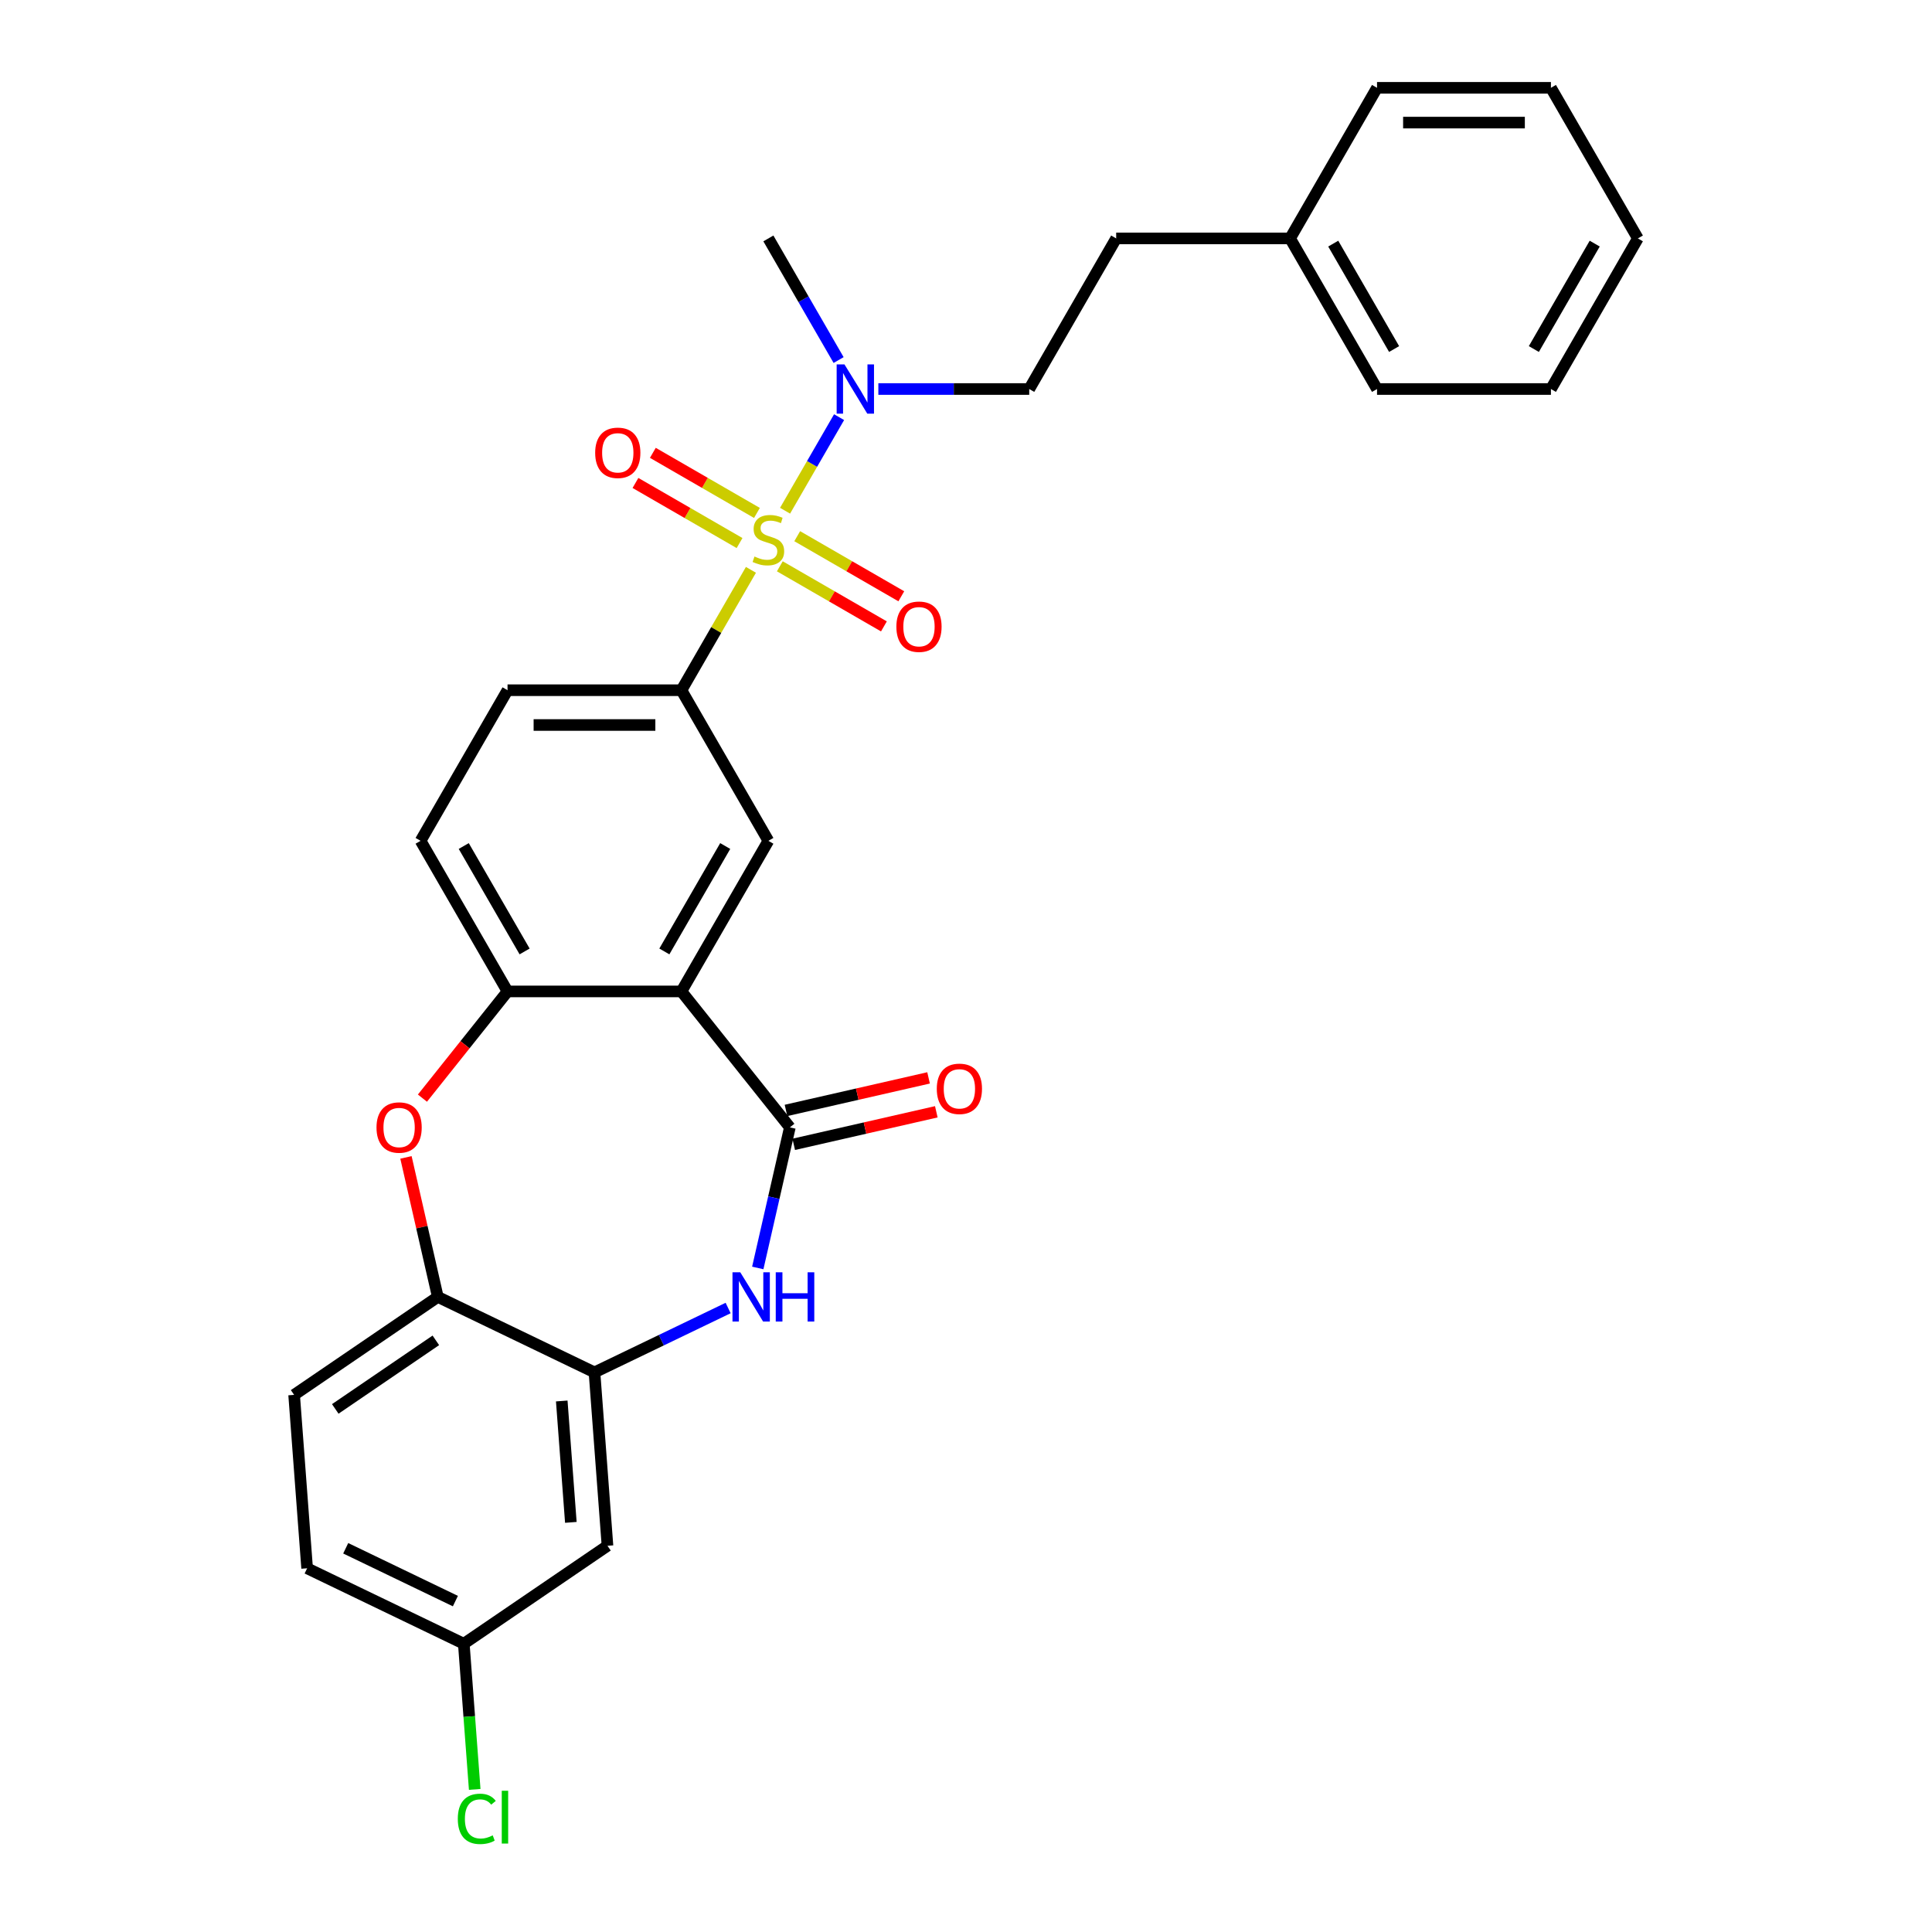 <?xml version='1.0' encoding='iso-8859-1'?>
<svg version='1.1' baseProfile='full'
              xmlns='http://www.w3.org/2000/svg'
                      xmlns:rdkit='http://www.rdkit.org/xml'
                      xmlns:xlink='http://www.w3.org/1999/xlink'
                  xml:space='preserve'
width='1000px' height='1000px' viewBox='0 0 1000 1000'>
<!-- END OF HEADER -->
<rect style='opacity:1.0;fill:#FFFFFF;stroke:none' width='1000' height='1000' x='0' y='0'> </rect>
<path class='bond-3' d='M 388.681,294.95 L 370.695,326.104' style='fill:none;fill-rule:evenodd;stroke:#CCCC00;stroke-width:6px;stroke-linecap:butt;stroke-linejoin:miter;stroke-opacity:1' />
<path class='bond-3' d='M 370.695,326.104 L 352.708,357.257' style='fill:none;fill-rule:evenodd;stroke:#000000;stroke-width:6px;stroke-linecap:butt;stroke-linejoin:miter;stroke-opacity:1' />
<path class='bond-9' d='M 406.35,264.347 L 420.33,240.133' style='fill:none;fill-rule:evenodd;stroke:#CCCC00;stroke-width:6px;stroke-linecap:butt;stroke-linejoin:miter;stroke-opacity:1' />
<path class='bond-9' d='M 420.33,240.133 L 434.31,215.92' style='fill:none;fill-rule:evenodd;stroke:#0000FF;stroke-width:6px;stroke-linecap:butt;stroke-linejoin:miter;stroke-opacity:1' />
<path class='bond-10' d='M 403.636,293.119 L 430.574,308.672' style='fill:none;fill-rule:evenodd;stroke:#CCCC00;stroke-width:6px;stroke-linecap:butt;stroke-linejoin:miter;stroke-opacity:1' />
<path class='bond-10' d='M 430.574,308.672 L 457.513,324.225' style='fill:none;fill-rule:evenodd;stroke:#FF0000;stroke-width:6px;stroke-linecap:butt;stroke-linejoin:miter;stroke-opacity:1' />
<path class='bond-10' d='M 412.637,277.529 L 439.575,293.082' style='fill:none;fill-rule:evenodd;stroke:#CCCC00;stroke-width:6px;stroke-linecap:butt;stroke-linejoin:miter;stroke-opacity:1' />
<path class='bond-10' d='M 439.575,293.082 L 466.514,308.635' style='fill:none;fill-rule:evenodd;stroke:#FF0000;stroke-width:6px;stroke-linecap:butt;stroke-linejoin:miter;stroke-opacity:1' />
<path class='bond-11' d='M 391.791,265.494 L 364.852,249.941' style='fill:none;fill-rule:evenodd;stroke:#CCCC00;stroke-width:6px;stroke-linecap:butt;stroke-linejoin:miter;stroke-opacity:1' />
<path class='bond-11' d='M 364.852,249.941 L 337.914,234.388' style='fill:none;fill-rule:evenodd;stroke:#FF0000;stroke-width:6px;stroke-linecap:butt;stroke-linejoin:miter;stroke-opacity:1' />
<path class='bond-11' d='M 382.79,281.084 L 355.851,265.531' style='fill:none;fill-rule:evenodd;stroke:#CCCC00;stroke-width:6px;stroke-linecap:butt;stroke-linejoin:miter;stroke-opacity:1' />
<path class='bond-11' d='M 355.851,265.531 L 328.913,249.978' style='fill:none;fill-rule:evenodd;stroke:#FF0000;stroke-width:6px;stroke-linecap:butt;stroke-linejoin:miter;stroke-opacity:1' />
<path class='bond-0' d='M 352.708,513.159 L 397.713,435.208' style='fill:none;fill-rule:evenodd;stroke:#000000;stroke-width:6px;stroke-linecap:butt;stroke-linejoin:miter;stroke-opacity:1' />
<path class='bond-0' d='M 343.869,492.465 L 375.372,437.9' style='fill:none;fill-rule:evenodd;stroke:#000000;stroke-width:6px;stroke-linecap:butt;stroke-linejoin:miter;stroke-opacity:1' />
<path class='bond-1' d='M 352.708,513.159 L 408.829,583.531' style='fill:none;fill-rule:evenodd;stroke:#000000;stroke-width:6px;stroke-linecap:butt;stroke-linejoin:miter;stroke-opacity:1' />
<path class='bond-29' d='M 352.708,513.159 L 262.699,513.159' style='fill:none;fill-rule:evenodd;stroke:#000000;stroke-width:6px;stroke-linecap:butt;stroke-linejoin:miter;stroke-opacity:1' />
<path class='bond-2' d='M 408.829,583.531 L 400.525,619.91' style='fill:none;fill-rule:evenodd;stroke:#000000;stroke-width:6px;stroke-linecap:butt;stroke-linejoin:miter;stroke-opacity:1' />
<path class='bond-2' d='M 400.525,619.91 L 392.222,656.288' style='fill:none;fill-rule:evenodd;stroke:#0000FF;stroke-width:6px;stroke-linecap:butt;stroke-linejoin:miter;stroke-opacity:1' />
<path class='bond-13' d='M 410.832,592.306 L 447.732,583.884' style='fill:none;fill-rule:evenodd;stroke:#000000;stroke-width:6px;stroke-linecap:butt;stroke-linejoin:miter;stroke-opacity:1' />
<path class='bond-13' d='M 447.732,583.884 L 484.633,575.462' style='fill:none;fill-rule:evenodd;stroke:#FF0000;stroke-width:6px;stroke-linecap:butt;stroke-linejoin:miter;stroke-opacity:1' />
<path class='bond-13' d='M 406.826,574.756 L 443.726,566.333' style='fill:none;fill-rule:evenodd;stroke:#000000;stroke-width:6px;stroke-linecap:butt;stroke-linejoin:miter;stroke-opacity:1' />
<path class='bond-13' d='M 443.726,566.333 L 480.627,557.911' style='fill:none;fill-rule:evenodd;stroke:#FF0000;stroke-width:6px;stroke-linecap:butt;stroke-linejoin:miter;stroke-opacity:1' />
<path class='bond-6' d='M 376.882,677.023 L 342.293,693.68' style='fill:none;fill-rule:evenodd;stroke:#0000FF;stroke-width:6px;stroke-linecap:butt;stroke-linejoin:miter;stroke-opacity:1' />
<path class='bond-6' d='M 342.293,693.68 L 307.704,710.338' style='fill:none;fill-rule:evenodd;stroke:#000000;stroke-width:6px;stroke-linecap:butt;stroke-linejoin:miter;stroke-opacity:1' />
<path class='bond-7' d='M 352.708,357.257 L 397.713,435.208' style='fill:none;fill-rule:evenodd;stroke:#000000;stroke-width:6px;stroke-linecap:butt;stroke-linejoin:miter;stroke-opacity:1' />
<path class='bond-14' d='M 352.708,357.257 L 262.699,357.257' style='fill:none;fill-rule:evenodd;stroke:#000000;stroke-width:6px;stroke-linecap:butt;stroke-linejoin:miter;stroke-opacity:1' />
<path class='bond-14' d='M 339.207,375.259 L 276.2,375.259' style='fill:none;fill-rule:evenodd;stroke:#000000;stroke-width:6px;stroke-linecap:butt;stroke-linejoin:miter;stroke-opacity:1' />
<path class='bond-4' d='M 262.699,513.159 L 217.694,435.208' style='fill:none;fill-rule:evenodd;stroke:#000000;stroke-width:6px;stroke-linecap:butt;stroke-linejoin:miter;stroke-opacity:1' />
<path class='bond-4' d='M 271.538,492.465 L 240.035,437.9' style='fill:none;fill-rule:evenodd;stroke:#000000;stroke-width:6px;stroke-linecap:butt;stroke-linejoin:miter;stroke-opacity:1' />
<path class='bond-5' d='M 262.699,513.159 L 240.675,540.775' style='fill:none;fill-rule:evenodd;stroke:#000000;stroke-width:6px;stroke-linecap:butt;stroke-linejoin:miter;stroke-opacity:1' />
<path class='bond-5' d='M 240.675,540.775 L 218.652,568.391' style='fill:none;fill-rule:evenodd;stroke:#FF0000;stroke-width:6px;stroke-linecap:butt;stroke-linejoin:miter;stroke-opacity:1' />
<path class='bond-8' d='M 210.125,599.067 L 218.366,635.175' style='fill:none;fill-rule:evenodd;stroke:#FF0000;stroke-width:6px;stroke-linecap:butt;stroke-linejoin:miter;stroke-opacity:1' />
<path class='bond-8' d='M 218.366,635.175 L 226.608,671.284' style='fill:none;fill-rule:evenodd;stroke:#000000;stroke-width:6px;stroke-linecap:butt;stroke-linejoin:miter;stroke-opacity:1' />
<path class='bond-12' d='M 307.704,710.338 L 314.43,800.096' style='fill:none;fill-rule:evenodd;stroke:#000000;stroke-width:6px;stroke-linecap:butt;stroke-linejoin:miter;stroke-opacity:1' />
<path class='bond-12' d='M 290.761,725.147 L 295.47,787.977' style='fill:none;fill-rule:evenodd;stroke:#000000;stroke-width:6px;stroke-linecap:butt;stroke-linejoin:miter;stroke-opacity:1' />
<path class='bond-30' d='M 307.704,710.338 L 226.608,671.284' style='fill:none;fill-rule:evenodd;stroke:#000000;stroke-width:6px;stroke-linecap:butt;stroke-linejoin:miter;stroke-opacity:1' />
<path class='bond-17' d='M 226.608,671.284 L 152.238,721.988' style='fill:none;fill-rule:evenodd;stroke:#000000;stroke-width:6px;stroke-linecap:butt;stroke-linejoin:miter;stroke-opacity:1' />
<path class='bond-17' d='M 225.593,693.763 L 173.535,729.256' style='fill:none;fill-rule:evenodd;stroke:#000000;stroke-width:6px;stroke-linecap:butt;stroke-linejoin:miter;stroke-opacity:1' />
<path class='bond-16' d='M 454.635,201.356 L 493.682,201.356' style='fill:none;fill-rule:evenodd;stroke:#0000FF;stroke-width:6px;stroke-linecap:butt;stroke-linejoin:miter;stroke-opacity:1' />
<path class='bond-16' d='M 493.682,201.356 L 532.728,201.356' style='fill:none;fill-rule:evenodd;stroke:#000000;stroke-width:6px;stroke-linecap:butt;stroke-linejoin:miter;stroke-opacity:1' />
<path class='bond-23' d='M 434.06,186.36 L 415.887,154.883' style='fill:none;fill-rule:evenodd;stroke:#0000FF;stroke-width:6px;stroke-linecap:butt;stroke-linejoin:miter;stroke-opacity:1' />
<path class='bond-23' d='M 415.887,154.883 L 397.713,123.405' style='fill:none;fill-rule:evenodd;stroke:#000000;stroke-width:6px;stroke-linecap:butt;stroke-linejoin:miter;stroke-opacity:1' />
<path class='bond-18' d='M 314.43,800.096 L 240.061,850.8' style='fill:none;fill-rule:evenodd;stroke:#000000;stroke-width:6px;stroke-linecap:butt;stroke-linejoin:miter;stroke-opacity:1' />
<path class='bond-15' d='M 262.699,357.257 L 217.694,435.208' style='fill:none;fill-rule:evenodd;stroke:#000000;stroke-width:6px;stroke-linecap:butt;stroke-linejoin:miter;stroke-opacity:1' />
<path class='bond-20' d='M 532.728,201.356 L 577.733,123.405' style='fill:none;fill-rule:evenodd;stroke:#000000;stroke-width:6px;stroke-linecap:butt;stroke-linejoin:miter;stroke-opacity:1' />
<path class='bond-19' d='M 152.238,721.988 L 158.965,811.746' style='fill:none;fill-rule:evenodd;stroke:#000000;stroke-width:6px;stroke-linecap:butt;stroke-linejoin:miter;stroke-opacity:1' />
<path class='bond-21' d='M 240.061,850.8 L 242.886,888.496' style='fill:none;fill-rule:evenodd;stroke:#000000;stroke-width:6px;stroke-linecap:butt;stroke-linejoin:miter;stroke-opacity:1' />
<path class='bond-21' d='M 242.886,888.496 L 245.71,926.192' style='fill:none;fill-rule:evenodd;stroke:#00CC00;stroke-width:6px;stroke-linecap:butt;stroke-linejoin:miter;stroke-opacity:1' />
<path class='bond-32' d='M 240.061,850.8 L 158.965,811.746' style='fill:none;fill-rule:evenodd;stroke:#000000;stroke-width:6px;stroke-linecap:butt;stroke-linejoin:miter;stroke-opacity:1' />
<path class='bond-32' d='M 235.707,828.723 L 178.94,801.385' style='fill:none;fill-rule:evenodd;stroke:#000000;stroke-width:6px;stroke-linecap:butt;stroke-linejoin:miter;stroke-opacity:1' />
<path class='bond-22' d='M 577.733,123.405 L 667.742,123.405' style='fill:none;fill-rule:evenodd;stroke:#000000;stroke-width:6px;stroke-linecap:butt;stroke-linejoin:miter;stroke-opacity:1' />
<path class='bond-24' d='M 667.742,123.405 L 712.747,201.356' style='fill:none;fill-rule:evenodd;stroke:#000000;stroke-width:6px;stroke-linecap:butt;stroke-linejoin:miter;stroke-opacity:1' />
<path class='bond-24' d='M 690.083,126.097 L 721.587,180.662' style='fill:none;fill-rule:evenodd;stroke:#000000;stroke-width:6px;stroke-linecap:butt;stroke-linejoin:miter;stroke-opacity:1' />
<path class='bond-25' d='M 667.742,123.405 L 712.747,45.455' style='fill:none;fill-rule:evenodd;stroke:#000000;stroke-width:6px;stroke-linecap:butt;stroke-linejoin:miter;stroke-opacity:1' />
<path class='bond-26' d='M 712.747,201.356 L 802.757,201.356' style='fill:none;fill-rule:evenodd;stroke:#000000;stroke-width:6px;stroke-linecap:butt;stroke-linejoin:miter;stroke-opacity:1' />
<path class='bond-27' d='M 712.747,45.455 L 802.757,45.455' style='fill:none;fill-rule:evenodd;stroke:#000000;stroke-width:6px;stroke-linecap:butt;stroke-linejoin:miter;stroke-opacity:1' />
<path class='bond-27' d='M 726.249,63.456 L 789.255,63.456' style='fill:none;fill-rule:evenodd;stroke:#000000;stroke-width:6px;stroke-linecap:butt;stroke-linejoin:miter;stroke-opacity:1' />
<path class='bond-31' d='M 802.757,201.356 L 847.762,123.405' style='fill:none;fill-rule:evenodd;stroke:#000000;stroke-width:6px;stroke-linecap:butt;stroke-linejoin:miter;stroke-opacity:1' />
<path class='bond-31' d='M 793.918,180.662 L 825.421,126.097' style='fill:none;fill-rule:evenodd;stroke:#000000;stroke-width:6px;stroke-linecap:butt;stroke-linejoin:miter;stroke-opacity:1' />
<path class='bond-28' d='M 802.757,45.455 L 847.762,123.405' style='fill:none;fill-rule:evenodd;stroke:#000000;stroke-width:6px;stroke-linecap:butt;stroke-linejoin:miter;stroke-opacity:1' />
<path  class='atom-0' d='M 390.513 288.056
Q 390.801 288.164, 391.989 288.668
Q 393.177 289.172, 394.473 289.496
Q 395.805 289.784, 397.101 289.784
Q 399.514 289.784, 400.918 288.632
Q 402.322 287.443, 402.322 285.391
Q 402.322 283.987, 401.602 283.123
Q 400.918 282.259, 399.838 281.791
Q 398.757 281.323, 396.957 280.783
Q 394.689 280.099, 393.321 279.451
Q 391.989 278.803, 391.017 277.434
Q 390.081 276.066, 390.081 273.762
Q 390.081 270.558, 392.241 268.577
Q 394.437 266.597, 398.757 266.597
Q 401.71 266.597, 405.058 268.001
L 404.23 270.774
Q 401.17 269.514, 398.865 269.514
Q 396.381 269.514, 395.013 270.558
Q 393.645 271.566, 393.681 273.33
Q 393.681 274.698, 394.365 275.526
Q 395.085 276.354, 396.093 276.822
Q 397.137 277.29, 398.865 277.83
Q 401.17 278.55, 402.538 279.271
Q 403.906 279.991, 404.878 281.467
Q 405.886 282.907, 405.886 285.391
Q 405.886 288.92, 403.51 290.828
Q 401.17 292.7, 397.245 292.7
Q 394.977 292.7, 393.249 292.196
Q 391.557 291.728, 389.54 290.9
L 390.513 288.056
' fill='#CCCC00'/>
<path  class='atom-3' d='M 383.165 658.539
L 391.518 672.04
Q 392.346 673.372, 393.678 675.784
Q 395.01 678.197, 395.082 678.341
L 395.082 658.539
L 398.467 658.539
L 398.467 684.029
L 394.974 684.029
L 386.009 669.268
Q 384.965 667.54, 383.849 665.559
Q 382.769 663.579, 382.445 662.967
L 382.445 684.029
L 379.133 684.029
L 379.133 658.539
L 383.165 658.539
' fill='#0000FF'/>
<path  class='atom-3' d='M 401.527 658.539
L 404.983 658.539
L 404.983 669.376
L 418.017 669.376
L 418.017 658.539
L 421.473 658.539
L 421.473 684.029
L 418.017 684.029
L 418.017 672.256
L 404.983 672.256
L 404.983 684.029
L 401.527 684.029
L 401.527 658.539
' fill='#0000FF'/>
<path  class='atom-6' d='M 194.877 583.603
Q 194.877 577.482, 197.902 574.062
Q 200.926 570.642, 206.579 570.642
Q 212.231 570.642, 215.256 574.062
Q 218.28 577.482, 218.28 583.603
Q 218.28 589.796, 215.22 593.324
Q 212.159 596.816, 206.579 596.816
Q 200.962 596.816, 197.902 593.324
Q 194.877 589.832, 194.877 583.603
M 206.579 593.936
Q 210.467 593.936, 212.555 591.344
Q 214.68 588.716, 214.68 583.603
Q 214.68 578.598, 212.555 576.078
Q 210.467 573.522, 206.579 573.522
Q 202.69 573.522, 200.566 576.042
Q 198.478 578.562, 198.478 583.603
Q 198.478 588.752, 200.566 591.344
Q 202.69 593.936, 206.579 593.936
' fill='#FF0000'/>
<path  class='atom-10' d='M 437.084 188.611
L 445.436 202.112
Q 446.265 203.444, 447.597 205.856
Q 448.929 208.269, 449.001 208.413
L 449.001 188.611
L 452.385 188.611
L 452.385 214.101
L 448.893 214.101
L 439.928 199.34
Q 438.884 197.611, 437.768 195.631
Q 436.688 193.651, 436.363 193.039
L 436.363 214.101
L 433.051 214.101
L 433.051 188.611
L 437.084 188.611
' fill='#0000FF'/>
<path  class='atom-11' d='M 463.963 324.383
Q 463.963 318.263, 466.987 314.842
Q 470.011 311.422, 475.664 311.422
Q 481.317 311.422, 484.341 314.842
Q 487.365 318.263, 487.365 324.383
Q 487.365 330.576, 484.305 334.104
Q 481.245 337.597, 475.664 337.597
Q 470.047 337.597, 466.987 334.104
Q 463.963 330.612, 463.963 324.383
M 475.664 334.717
Q 479.552 334.717, 481.641 332.124
Q 483.765 329.496, 483.765 324.383
Q 483.765 319.379, 481.641 316.859
Q 479.552 314.302, 475.664 314.302
Q 471.776 314.302, 469.651 316.823
Q 467.563 319.343, 467.563 324.383
Q 467.563 329.532, 469.651 332.124
Q 471.776 334.717, 475.664 334.717
' fill='#FF0000'/>
<path  class='atom-12' d='M 308.061 234.374
Q 308.061 228.253, 311.086 224.833
Q 314.11 221.412, 319.763 221.412
Q 325.415 221.412, 328.44 224.833
Q 331.464 228.253, 331.464 234.374
Q 331.464 240.566, 328.404 244.095
Q 325.343 247.587, 319.763 247.587
Q 314.146 247.587, 311.086 244.095
Q 308.061 240.602, 308.061 234.374
M 319.763 244.707
Q 323.651 244.707, 325.739 242.115
Q 327.864 239.486, 327.864 234.374
Q 327.864 229.369, 325.739 226.849
Q 323.651 224.293, 319.763 224.293
Q 315.874 224.293, 313.75 226.813
Q 311.662 229.333, 311.662 234.374
Q 311.662 239.522, 313.75 242.115
Q 315.874 244.707, 319.763 244.707
' fill='#FF0000'/>
<path  class='atom-14' d='M 484.88 563.574
Q 484.88 557.453, 487.905 554.033
Q 490.929 550.613, 496.582 550.613
Q 502.234 550.613, 505.259 554.033
Q 508.283 557.453, 508.283 563.574
Q 508.283 569.767, 505.223 573.295
Q 502.162 576.787, 496.582 576.787
Q 490.965 576.787, 487.905 573.295
Q 484.88 569.803, 484.88 563.574
M 496.582 573.907
Q 500.47 573.907, 502.558 571.315
Q 504.682 568.687, 504.682 563.574
Q 504.682 558.569, 502.558 556.049
Q 500.47 553.493, 496.582 553.493
Q 492.693 553.493, 490.569 556.013
Q 488.481 558.533, 488.481 563.574
Q 488.481 568.723, 490.569 571.315
Q 492.693 573.907, 496.582 573.907
' fill='#FF0000'/>
<path  class='atom-22' d='M 236.958 941.44
Q 236.958 935.103, 239.91 931.791
Q 242.899 928.443, 248.551 928.443
Q 253.808 928.443, 256.616 932.151
L 254.24 934.095
Q 252.188 931.395, 248.551 931.395
Q 244.699 931.395, 242.647 933.987
Q 240.63 936.544, 240.63 941.44
Q 240.63 946.481, 242.719 949.073
Q 244.843 951.665, 248.947 951.665
Q 251.756 951.665, 255.032 949.973
L 256.04 952.673
Q 254.708 953.537, 252.692 954.041
Q 250.675 954.545, 248.443 954.545
Q 242.899 954.545, 239.91 951.161
Q 236.958 947.777, 236.958 941.44
' fill='#00CC00'/>
<path  class='atom-22' d='M 259.712 926.894
L 263.025 926.894
L 263.025 954.221
L 259.712 954.221
L 259.712 926.894
' fill='#00CC00'/>
</svg>
